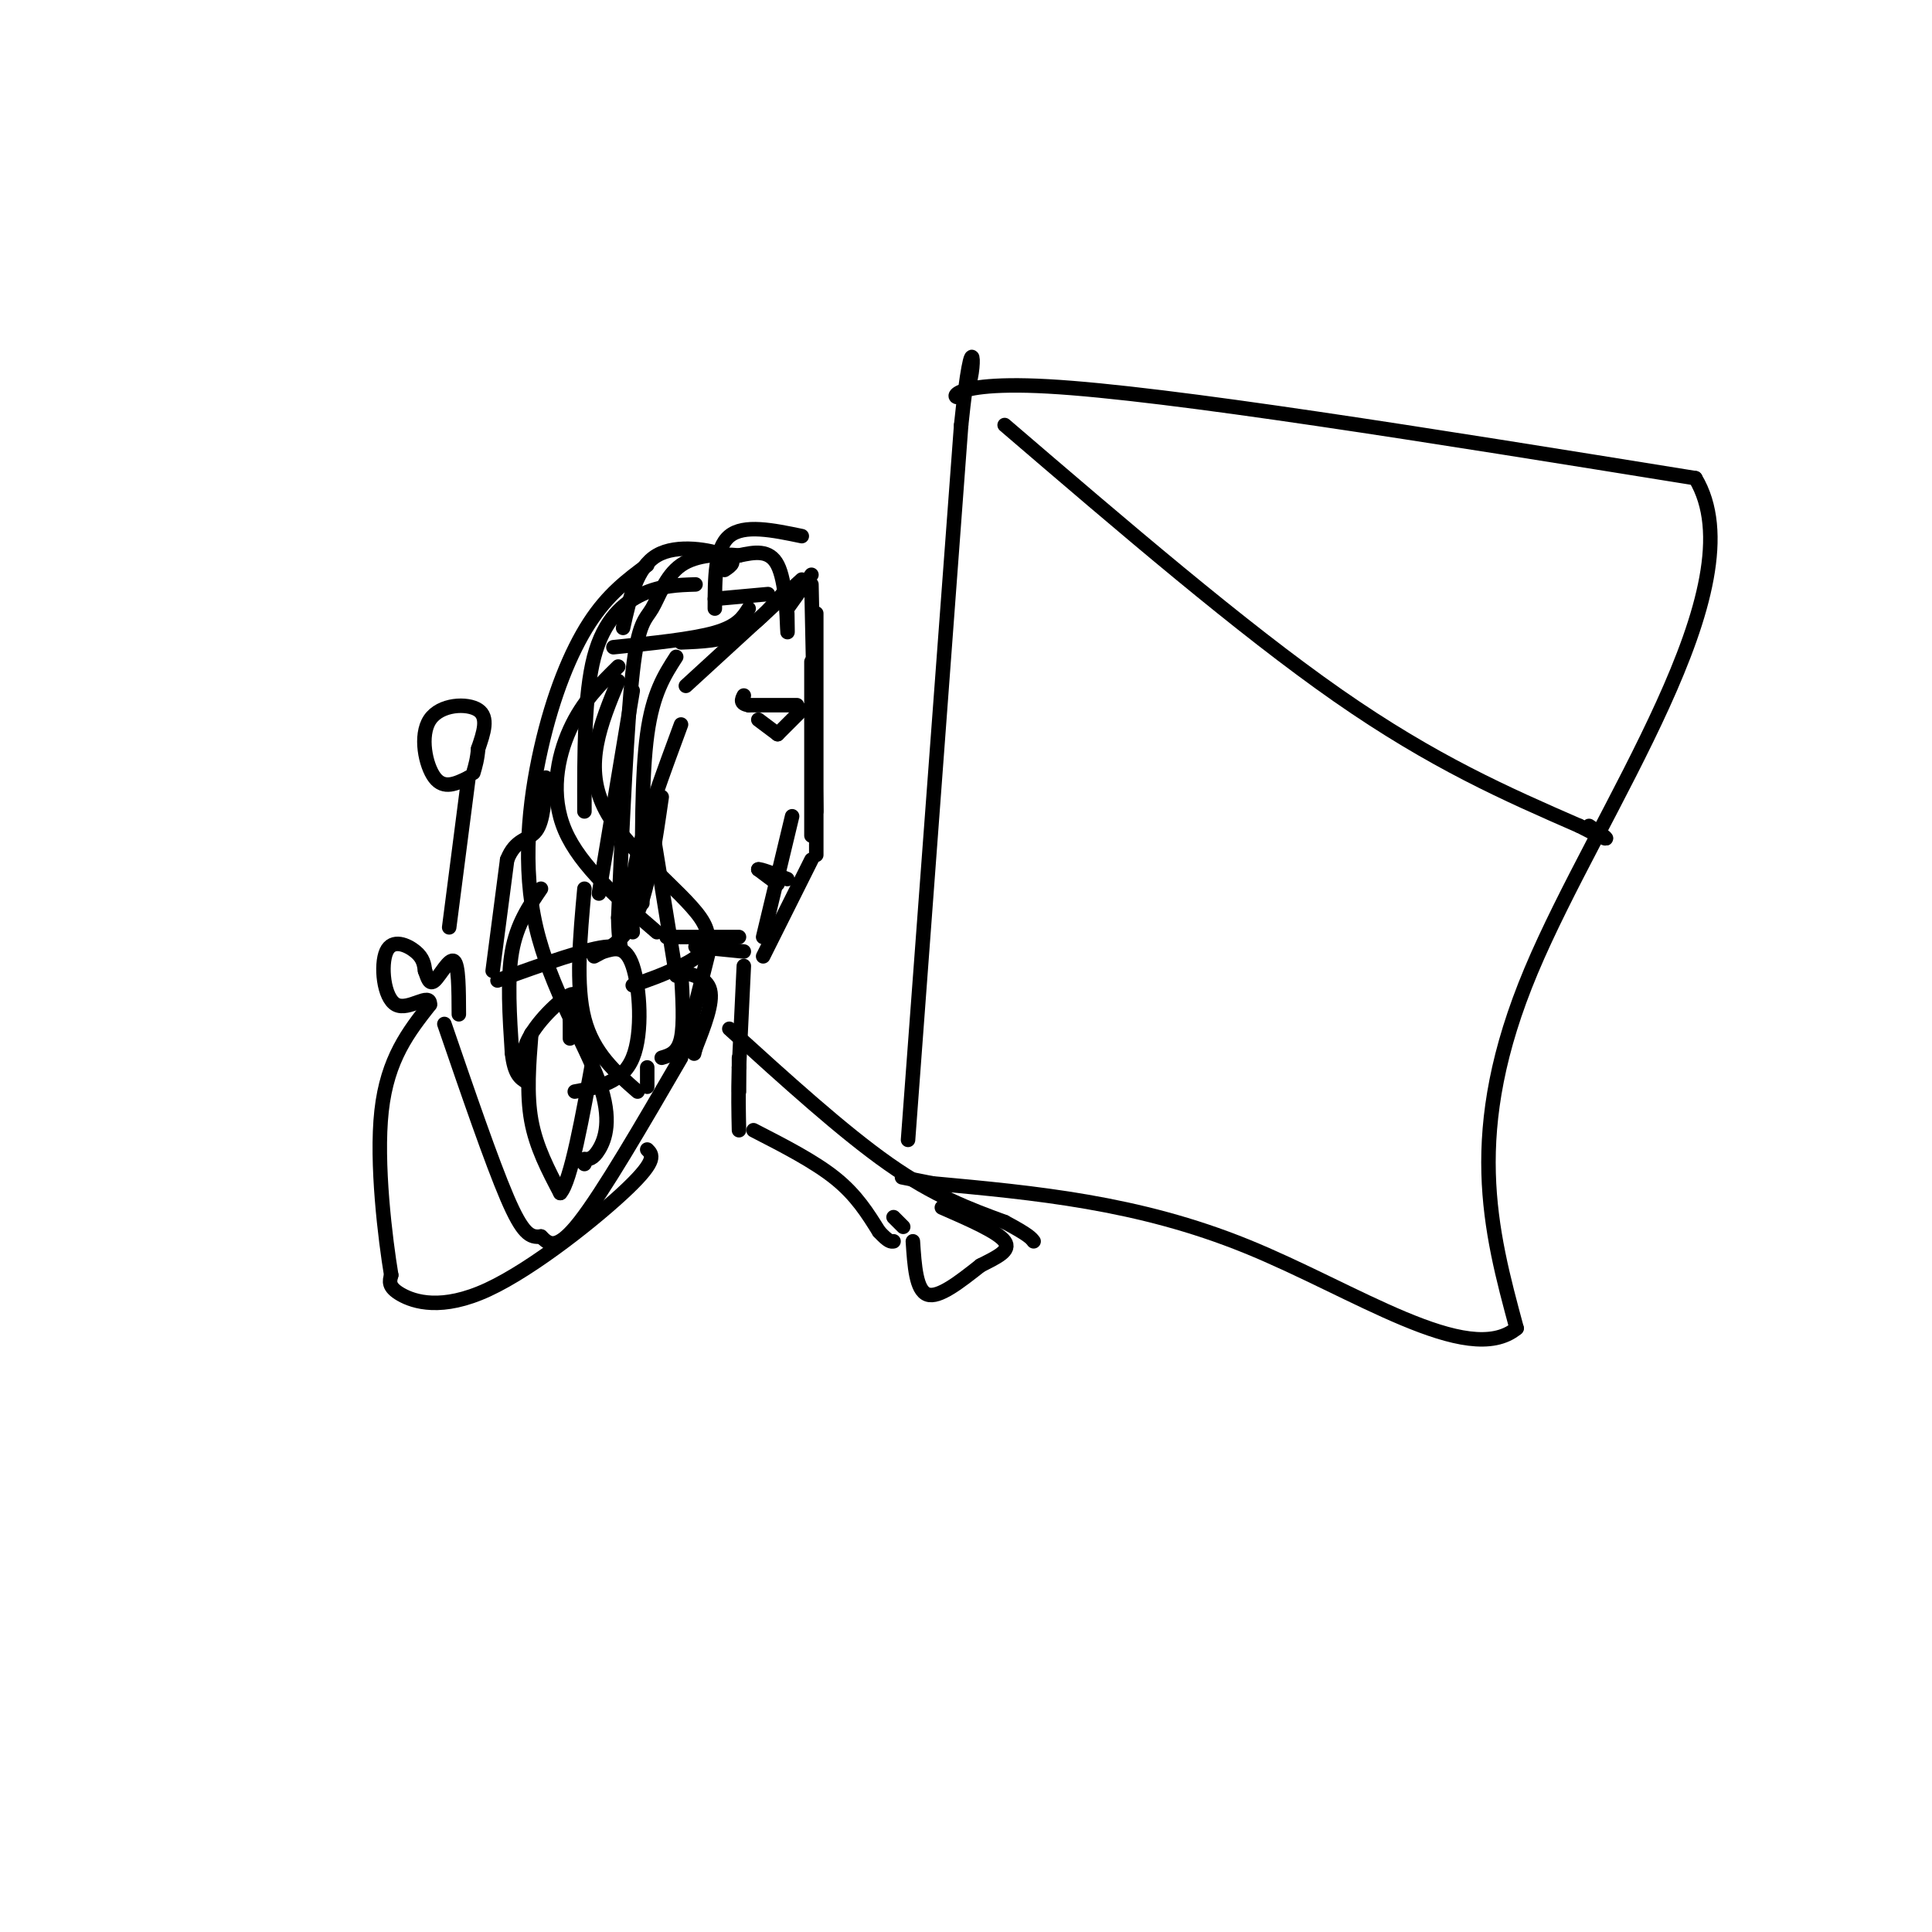 <svg viewBox='0 0 400 400' version='1.1' xmlns='http://www.w3.org/2000/svg' xmlns:xlink='http://www.w3.org/1999/xlink'><g fill='none' stroke='#000000' stroke-width='3' stroke-linecap='round' stroke-linejoin='round'><path d='M169,127c0.000,0.000 0.000,50.000 0,50'/><path d='M169,168c0.000,0.000 -1.000,-47.000 -1,-47'/><path d='M168,137c0.000,0.000 0.000,36.000 0,36'/><path d='M168,178c0.000,0.000 -10.000,20.000 -10,20'/><path d='M158,194c0.000,0.000 6.000,-25.000 6,-25'/><path d='M153,194c0.000,0.000 -15.000,0.000 -15,0'/><path d='M144,196c0.000,0.000 10.000,1.000 10,1'/><path d='M162,123c-2.750,3.167 -5.500,6.333 -9,8c-3.500,1.667 -7.750,1.833 -12,2'/><path d='M163,126c0.000,0.000 5.000,-7.000 5,-7'/><path d='M166,120c0.000,0.000 -24.000,22.000 -24,22'/><path d='M155,126c-1.167,1.833 -2.333,3.667 -7,5c-4.667,1.333 -12.833,2.167 -21,3'/><path d='M140,136c-2.417,3.750 -4.833,7.500 -6,16c-1.167,8.500 -1.083,21.750 -1,35'/><path d='M123,198c3.333,-1.750 6.667,-3.500 9,-9c2.333,-5.500 3.667,-14.750 5,-24'/><path d='M128,141c-3.589,8.661 -7.179,17.321 -3,26c4.179,8.679 16.125,17.375 20,23c3.875,5.625 -0.321,8.179 -4,10c-3.679,1.821 -6.839,2.911 -10,4'/><path d='M131,143c0.000,0.000 -7.000,42.000 -7,42'/><path d='M159,123c0.000,0.000 -11.000,1.000 -11,1'/><path d='M166,111c-6.000,-1.250 -12.000,-2.500 -15,0c-3.000,2.500 -3.000,8.750 -3,15'/><path d='M150,118c1.400,-0.933 2.800,-1.867 0,-3c-2.800,-1.133 -9.800,-2.467 -14,0c-4.200,2.467 -5.600,8.733 -7,15'/><path d='M144,121c-3.578,0.111 -7.156,0.222 -11,2c-3.844,1.778 -7.956,5.222 -10,13c-2.044,7.778 -2.022,19.889 -2,32'/><path d='M134,117c-4.074,3.019 -8.148,6.038 -12,12c-3.852,5.962 -7.482,14.865 -10,26c-2.518,11.135 -3.922,24.500 -1,37c2.922,12.500 10.171,24.135 13,32c2.829,7.865 1.237,11.962 0,14c-1.237,2.038 -2.118,2.019 -3,2'/><path d='M121,240c-0.500,0.500 -0.250,0.750 0,1'/><path d='M121,184c-0.917,10.000 -1.833,20.000 0,27c1.833,7.000 6.417,11.000 11,15'/><path d='M125,197c2.267,-0.689 4.533,-1.378 6,3c1.467,4.378 2.133,13.822 0,19c-2.133,5.178 -7.067,6.089 -12,7'/><path d='M134,165c0.000,0.000 6.000,37.000 6,37'/><path d='M165,146c0.000,0.000 -10.000,0.000 -10,0'/><path d='M155,146c-1.833,-0.333 -1.417,-1.167 -1,-2'/><path d='M157,149c0.000,0.000 4.000,3.000 4,3'/><path d='M161,152c0.000,0.000 5.000,-5.000 5,-5'/><path d='M161,183c0.000,0.000 -4.000,-3.000 -4,-3'/><path d='M157,180c0.333,-0.167 3.167,0.917 6,2'/><path d='M128,138c-3.689,3.622 -7.378,7.244 -10,13c-2.622,5.756 -4.178,13.644 -1,21c3.178,7.356 11.089,14.178 19,21'/><path d='M140,201c3.167,0.667 6.333,1.333 7,4c0.667,2.667 -1.167,7.333 -3,12'/><path d='M144,217c-0.500,2.000 -0.250,1.000 0,0'/><path d='M141,201c0.333,5.500 0.667,11.000 0,14c-0.667,3.000 -2.333,3.500 -4,4'/><path d='M134,221c0.000,0.000 0.000,4.000 0,4'/><path d='M163,127c0.044,2.667 0.089,5.333 0,3c-0.089,-2.333 -0.311,-9.667 -2,-13c-1.689,-3.333 -4.844,-2.667 -8,-2'/><path d='M153,115c-3.646,-0.357 -8.761,-0.250 -12,2c-3.239,2.250 -4.603,6.644 -6,9c-1.397,2.356 -2.828,2.673 -4,13c-1.172,10.327 -2.086,30.663 -3,51'/><path d='M128,190c0.111,8.956 1.889,5.844 -2,6c-3.889,0.156 -13.444,3.578 -23,7'/><path d='M141,150c-3.667,9.917 -7.333,19.833 -9,27c-1.667,7.167 -1.333,11.583 -1,16'/><path d='M102,201c0.000,0.000 3.000,-23.000 3,-23'/><path d='M105,178c1.711,-4.422 4.489,-3.978 6,-6c1.511,-2.022 1.756,-6.511 2,-11'/><path d='M112,184c-2.500,3.667 -5.000,7.333 -6,13c-1.000,5.667 -0.500,13.333 0,21'/><path d='M106,218c0.500,4.500 1.750,5.250 3,6'/><path d='M109,224c-0.071,-0.226 -1.750,-3.792 0,-8c1.750,-4.208 6.929,-9.060 9,-10c2.071,-0.940 1.036,2.030 0,5'/><path d='M118,211c0.000,1.500 0.000,2.750 0,4'/><path d='M110,214c-0.500,6.250 -1.000,12.500 0,18c1.000,5.500 3.500,10.250 6,15'/><path d='M116,247c2.167,-2.333 4.583,-15.667 7,-29'/><path d='M147,196c0.000,0.000 -5.000,20.000 -5,20'/><path d='M142,216c-0.833,3.333 -0.417,1.667 0,0'/><path d='M154,200c0.000,0.000 -1.000,21.000 -1,21'/><path d='M153,221c-0.167,5.667 -0.083,9.333 0,13'/><path d='M153,219c0.000,0.000 0.000,7.000 0,7'/><path d='M151,213c11.750,10.667 23.500,21.333 33,28c9.500,6.667 16.750,9.333 24,12'/><path d='M208,253c5.000,2.667 5.500,3.333 6,4'/><path d='M187,254c0.000,0.000 -2.000,-2.000 -2,-2'/><path d='M156,234c6.333,3.250 12.667,6.500 17,10c4.333,3.500 6.667,7.250 9,11'/><path d='M182,255c2.000,2.167 2.500,2.083 3,2'/><path d='M189,257c0.333,5.083 0.667,10.167 3,11c2.333,0.833 6.667,-2.583 11,-6'/><path d='M203,262c3.400,-1.733 6.400,-3.067 5,-5c-1.400,-1.933 -7.200,-4.467 -13,-7'/><path d='M141,219c-8.083,13.917 -16.167,27.833 -21,34c-4.833,6.167 -6.417,4.583 -8,3'/><path d='M112,256c-2.222,0.289 -3.778,-0.489 -7,-8c-3.222,-7.511 -8.111,-21.756 -13,-36'/><path d='M134,238c1.065,1.060 2.131,2.119 -4,8c-6.131,5.881 -19.458,16.583 -29,21c-9.542,4.417 -15.298,2.548 -18,1c-2.702,-1.548 -2.351,-2.774 -2,-4'/><path d='M81,264c-1.200,-7.200 -3.200,-23.200 -2,-34c1.200,-10.800 5.600,-16.400 10,-22'/><path d='M89,208c0.172,-2.750 -4.397,1.376 -7,0c-2.603,-1.376 -3.239,-8.255 -2,-11c1.239,-2.745 4.354,-1.356 6,0c1.646,1.356 1.823,2.678 2,4'/><path d='M88,201c0.536,1.440 0.875,3.042 2,2c1.125,-1.042 3.036,-4.726 4,-4c0.964,0.726 0.982,5.863 1,11'/><path d='M93,192c0.000,0.000 4.000,-31.000 4,-31'/><path d='M97,161c-2.548,1.250 -5.095,2.500 -7,0c-1.905,-2.500 -3.167,-8.750 -1,-12c2.167,-3.250 7.762,-3.500 10,-2c2.238,1.500 1.119,4.750 0,8'/><path d='M99,155c-0.167,2.167 -0.583,3.583 -1,5'/><path d='M188,236c0.000,0.000 11.000,-148.000 11,-148'/><path d='M199,88c2.512,-24.202 3.292,-10.708 1,-7c-2.292,3.708 -7.655,-2.369 17,-1c24.655,1.369 79.327,10.185 134,19'/><path d='M351,99c13.422,22.333 -20.022,68.667 -34,102c-13.978,33.333 -8.489,53.667 -3,74'/><path d='M314,275c-10.022,8.311 -33.578,-7.911 -56,-17c-22.422,-9.089 -43.711,-11.044 -65,-13'/><path d='M193,245c-10.833,-2.167 -5.417,-1.083 0,0'/><path d='M208,88c24.583,21.083 49.167,42.167 69,56c19.833,13.833 34.917,20.417 50,27'/><path d='M327,171c8.667,4.500 5.333,2.250 2,0'/></g>
</svg>
